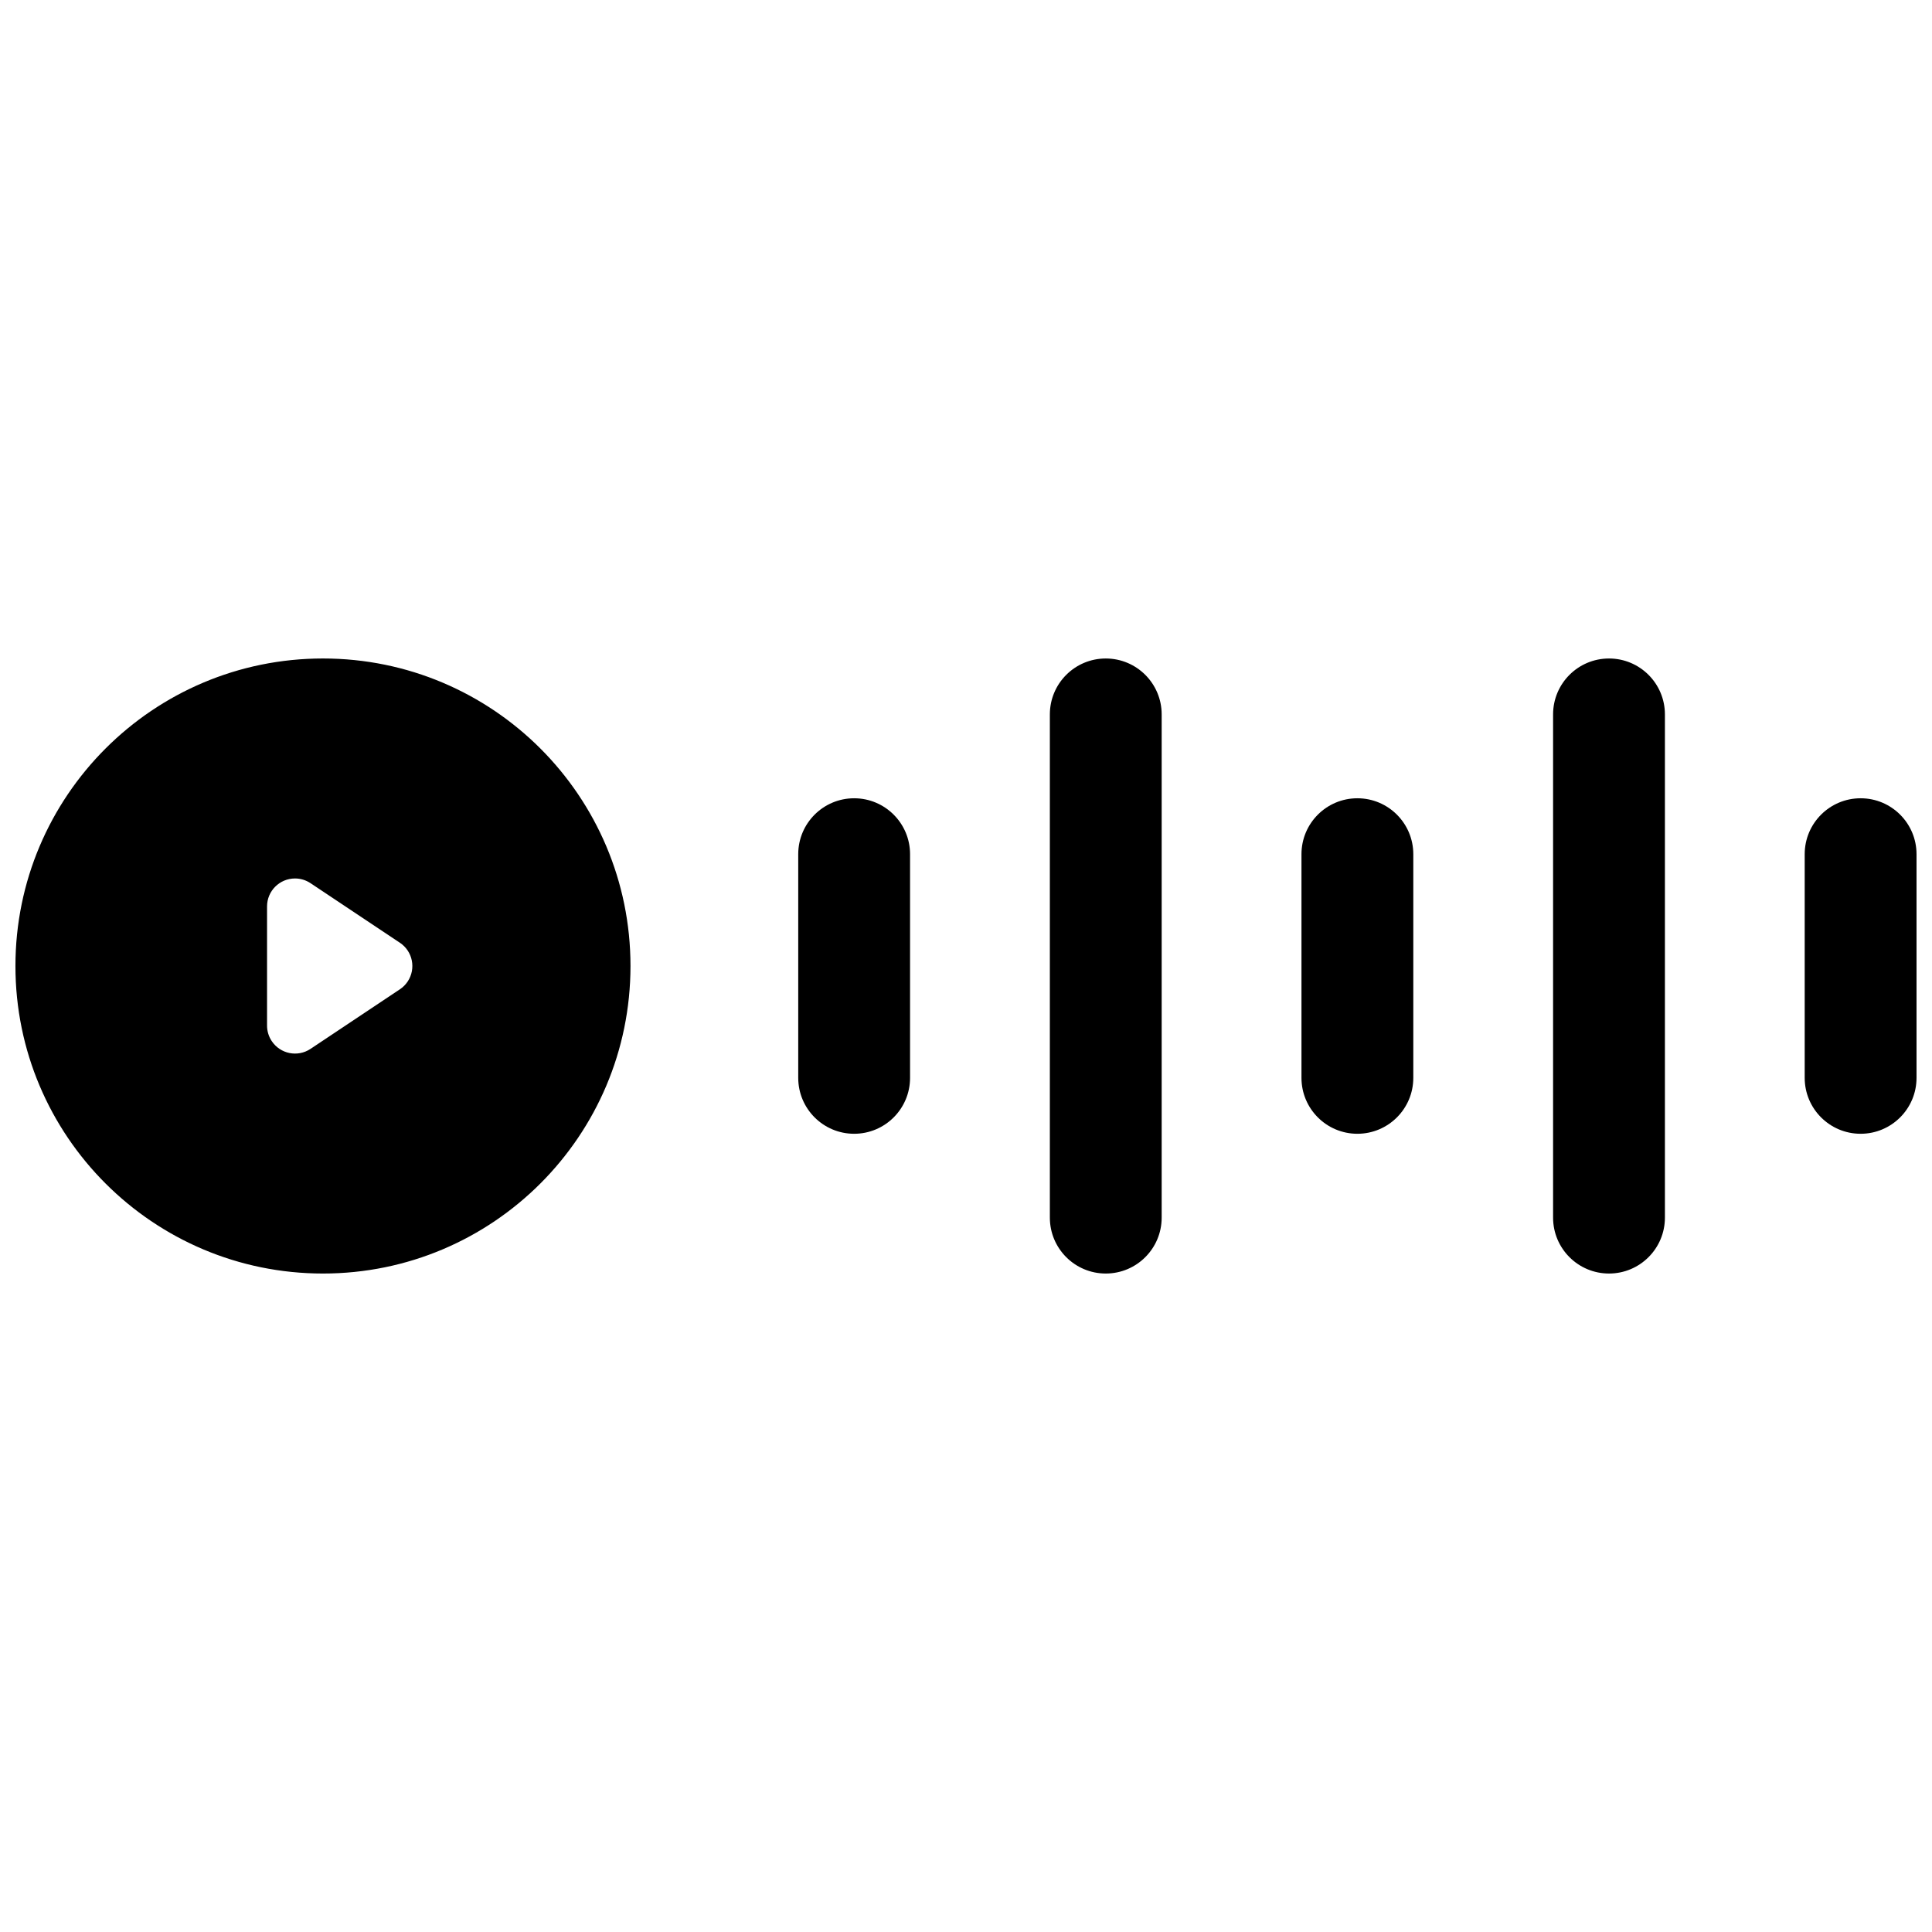 <?xml version="1.0" encoding="UTF-8"?>
<!-- Uploaded to: ICON Repo, www.svgrepo.com, Generator: ICON Repo Mixer Tools -->
<svg width="800px" height="800px" version="1.1" viewBox="144 144 512 512" xmlns="http://www.w3.org/2000/svg">
 <defs>
  <clipPath id="a">
   <path d="m148.09 318h503.81v164h-503.81z"/>
  </clipPath>
 </defs>
 <g clip-path="url(#a)">
  <path d="m229.59 481.5c-45.012 0-81.5-36.488-81.5-81.496 0-45.012 36.488-81.5 81.5-81.5 45.008 0 81.496 36.488 81.496 81.5 0 45.008-36.488 81.496-81.496 81.496zm-3.301-103.45c-1.219-0.812-2.648-1.246-4.109-1.246-4.094 0-7.41 3.316-7.41 7.41v31.582c0 1.465 0.434 2.894 1.246 4.109 2.269 3.406 6.867 4.328 10.273 2.059l23.688-15.793c0.816-0.543 1.512-1.242 2.055-2.055 2.269-3.406 1.352-8.004-2.055-10.277zm129.25-7.68c0-8.184 6.637-14.82 14.82-14.82 8.184 0 14.816 6.637 14.816 14.82v59.27c0 8.184-6.633 14.82-14.816 14.82-8.184 0-14.82-6.637-14.82-14.82zm66.684-37.047c0-8.184 6.633-14.816 14.816-14.816 8.184 0 14.816 6.633 14.816 14.816v133.36c0 8.184-6.633 14.816-14.816 14.816-8.184 0-14.816-6.633-14.816-14.816zm66.68 37.047c0-8.184 6.633-14.82 14.816-14.82s14.82 6.637 14.82 14.82v59.27c0 8.184-6.637 14.82-14.82 14.82s-14.816-6.637-14.816-14.82zm133.36 0c0-8.184 6.637-14.82 14.82-14.82 8.184 0 14.816 6.637 14.816 14.82v59.27c0 8.184-6.633 14.82-14.816 14.82-8.184 0-14.82-6.637-14.82-14.82zm-66.68-37.047c0-8.184 6.637-14.816 14.82-14.816s14.816 6.633 14.816 14.816v133.36c0 8.184-6.633 14.816-14.816 14.816s-14.82-6.633-14.82-14.816z"/>
 </g>
</svg>